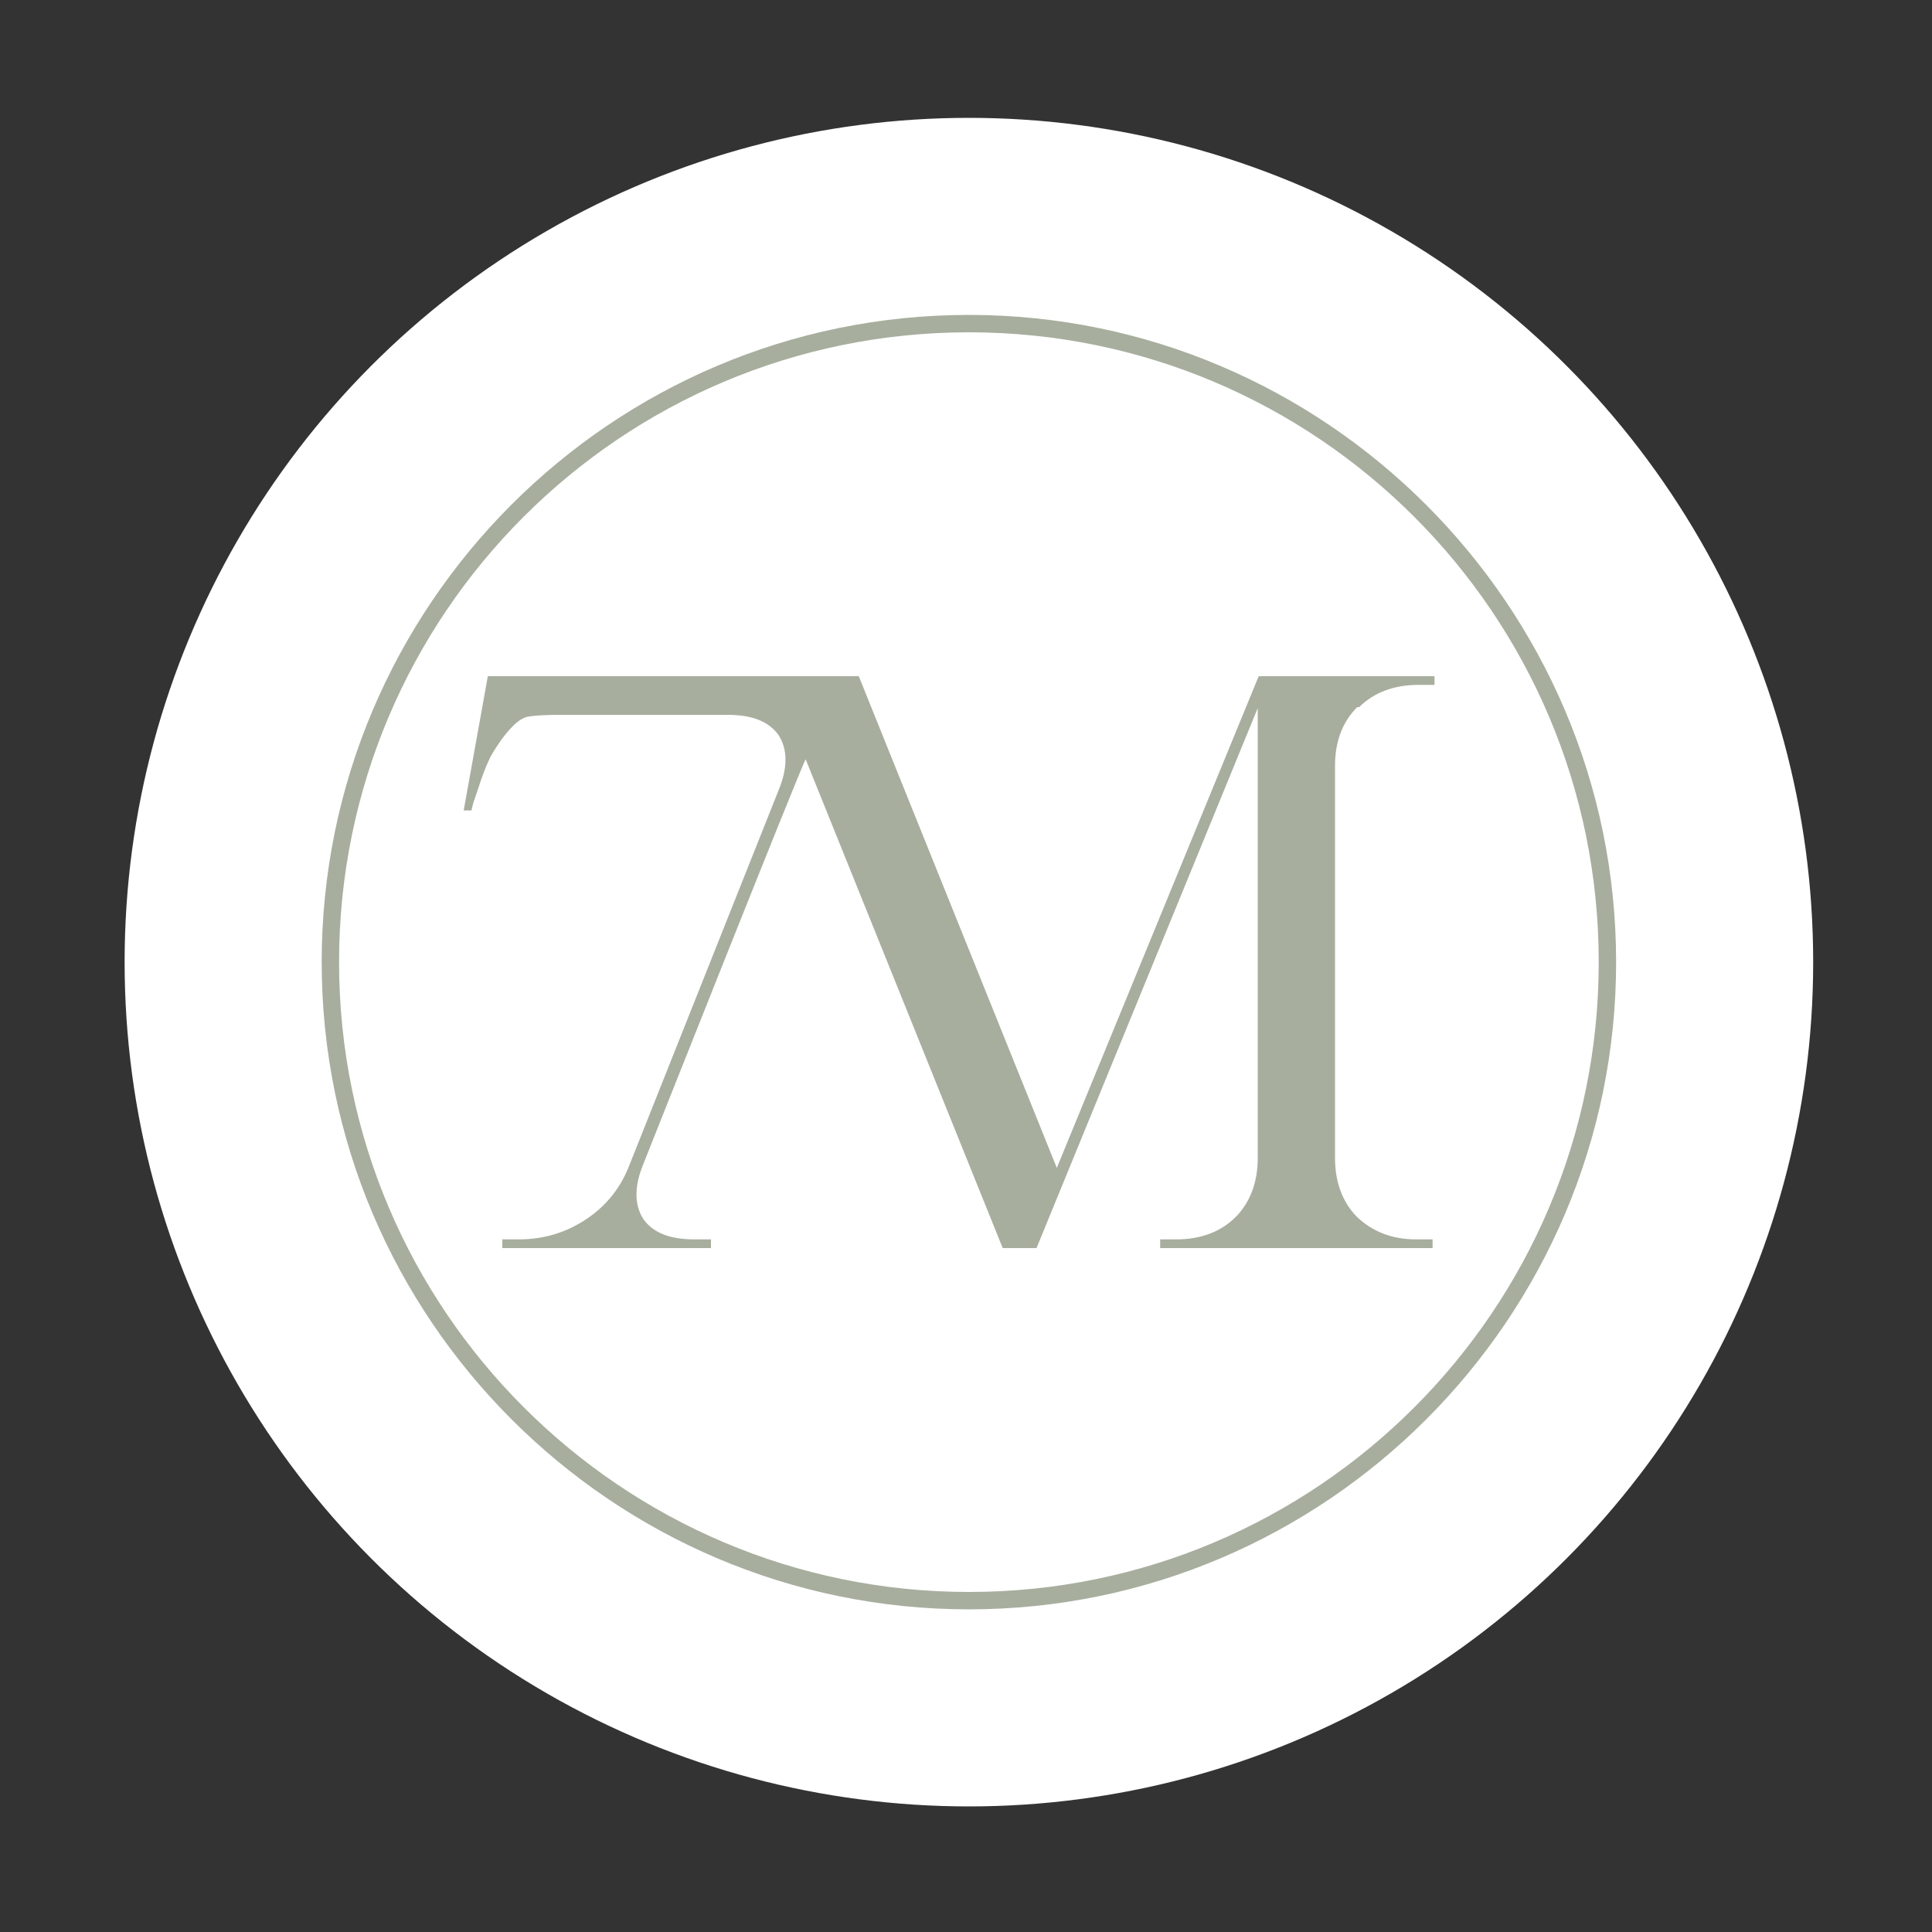 <svg xmlns="http://www.w3.org/2000/svg" viewBox="0 0 200 200"><rect x="0" y="0" width="200" height="200" fill="#333333" stroke="none"/><defs><style>      .cls-1 {        fill: #fff;      }      .cls-2 {        fill: #a7ae9e;      }    </style></defs><g><g id="Capa_1"><g><circle class="cls-1" cx="100.3" cy="99.6" r="87.4"></circle><g><path class="cls-2" d="M100.3,32.6c-37,0-67,30.1-67,67s30.1,67,67,67,67-30.1,67-67-30.1-67-67-67ZM100.3,164.8c-35.9,0-65.2-29.2-65.2-65.2s29.2-65.2,65.2-65.2,65.2,29.2,65.2,65.2-29.2,65.2-65.2,65.2Z"></path><path class="cls-2" d="M140.7,73.2c1.5-1.5,3.6-2.3,6.1-2.3h1.7v-.9h-18.2l-20.9,50.9-20.5-50.9h-38.4s-2.5,13.9-2.5,13.9h.8l.2-.8c.6-1.7,1-3.2,1.8-4.8.5-.9,2.3-3.8,3.8-4.1,1-.2,3.1-.2,3.1-.2h17.6c2.6,0,4.3.7,5.3,2.1.9,1.4,1,3.3,0,5.7l-15.4,38.7c-.9,2.4-2.4,4.3-4.5,5.7-2.1,1.4-4.4,2.1-7,2.1h-1.7v.9h21.6v-.9h-1.7c-2.6,0-4.3-.7-5.3-2.1-.9-1.4-1-3.3,0-5.7,0,0,16.3-41.1,16.8-41.9l20.4,50.6h3.5l22.9-55.9v46.6c0,2.5-.8,4.6-2.3,6.1-1.5,1.5-3.6,2.3-6.1,2.3h-1.7v.9h28.2v-.9h-1.7c-2.5,0-4.5-.8-6.1-2.3-1.5-1.5-2.3-3.6-2.3-6.1v-40.6c0-2.6.8-4.6,2.3-6.1Z"></path></g></g></g></g></svg>